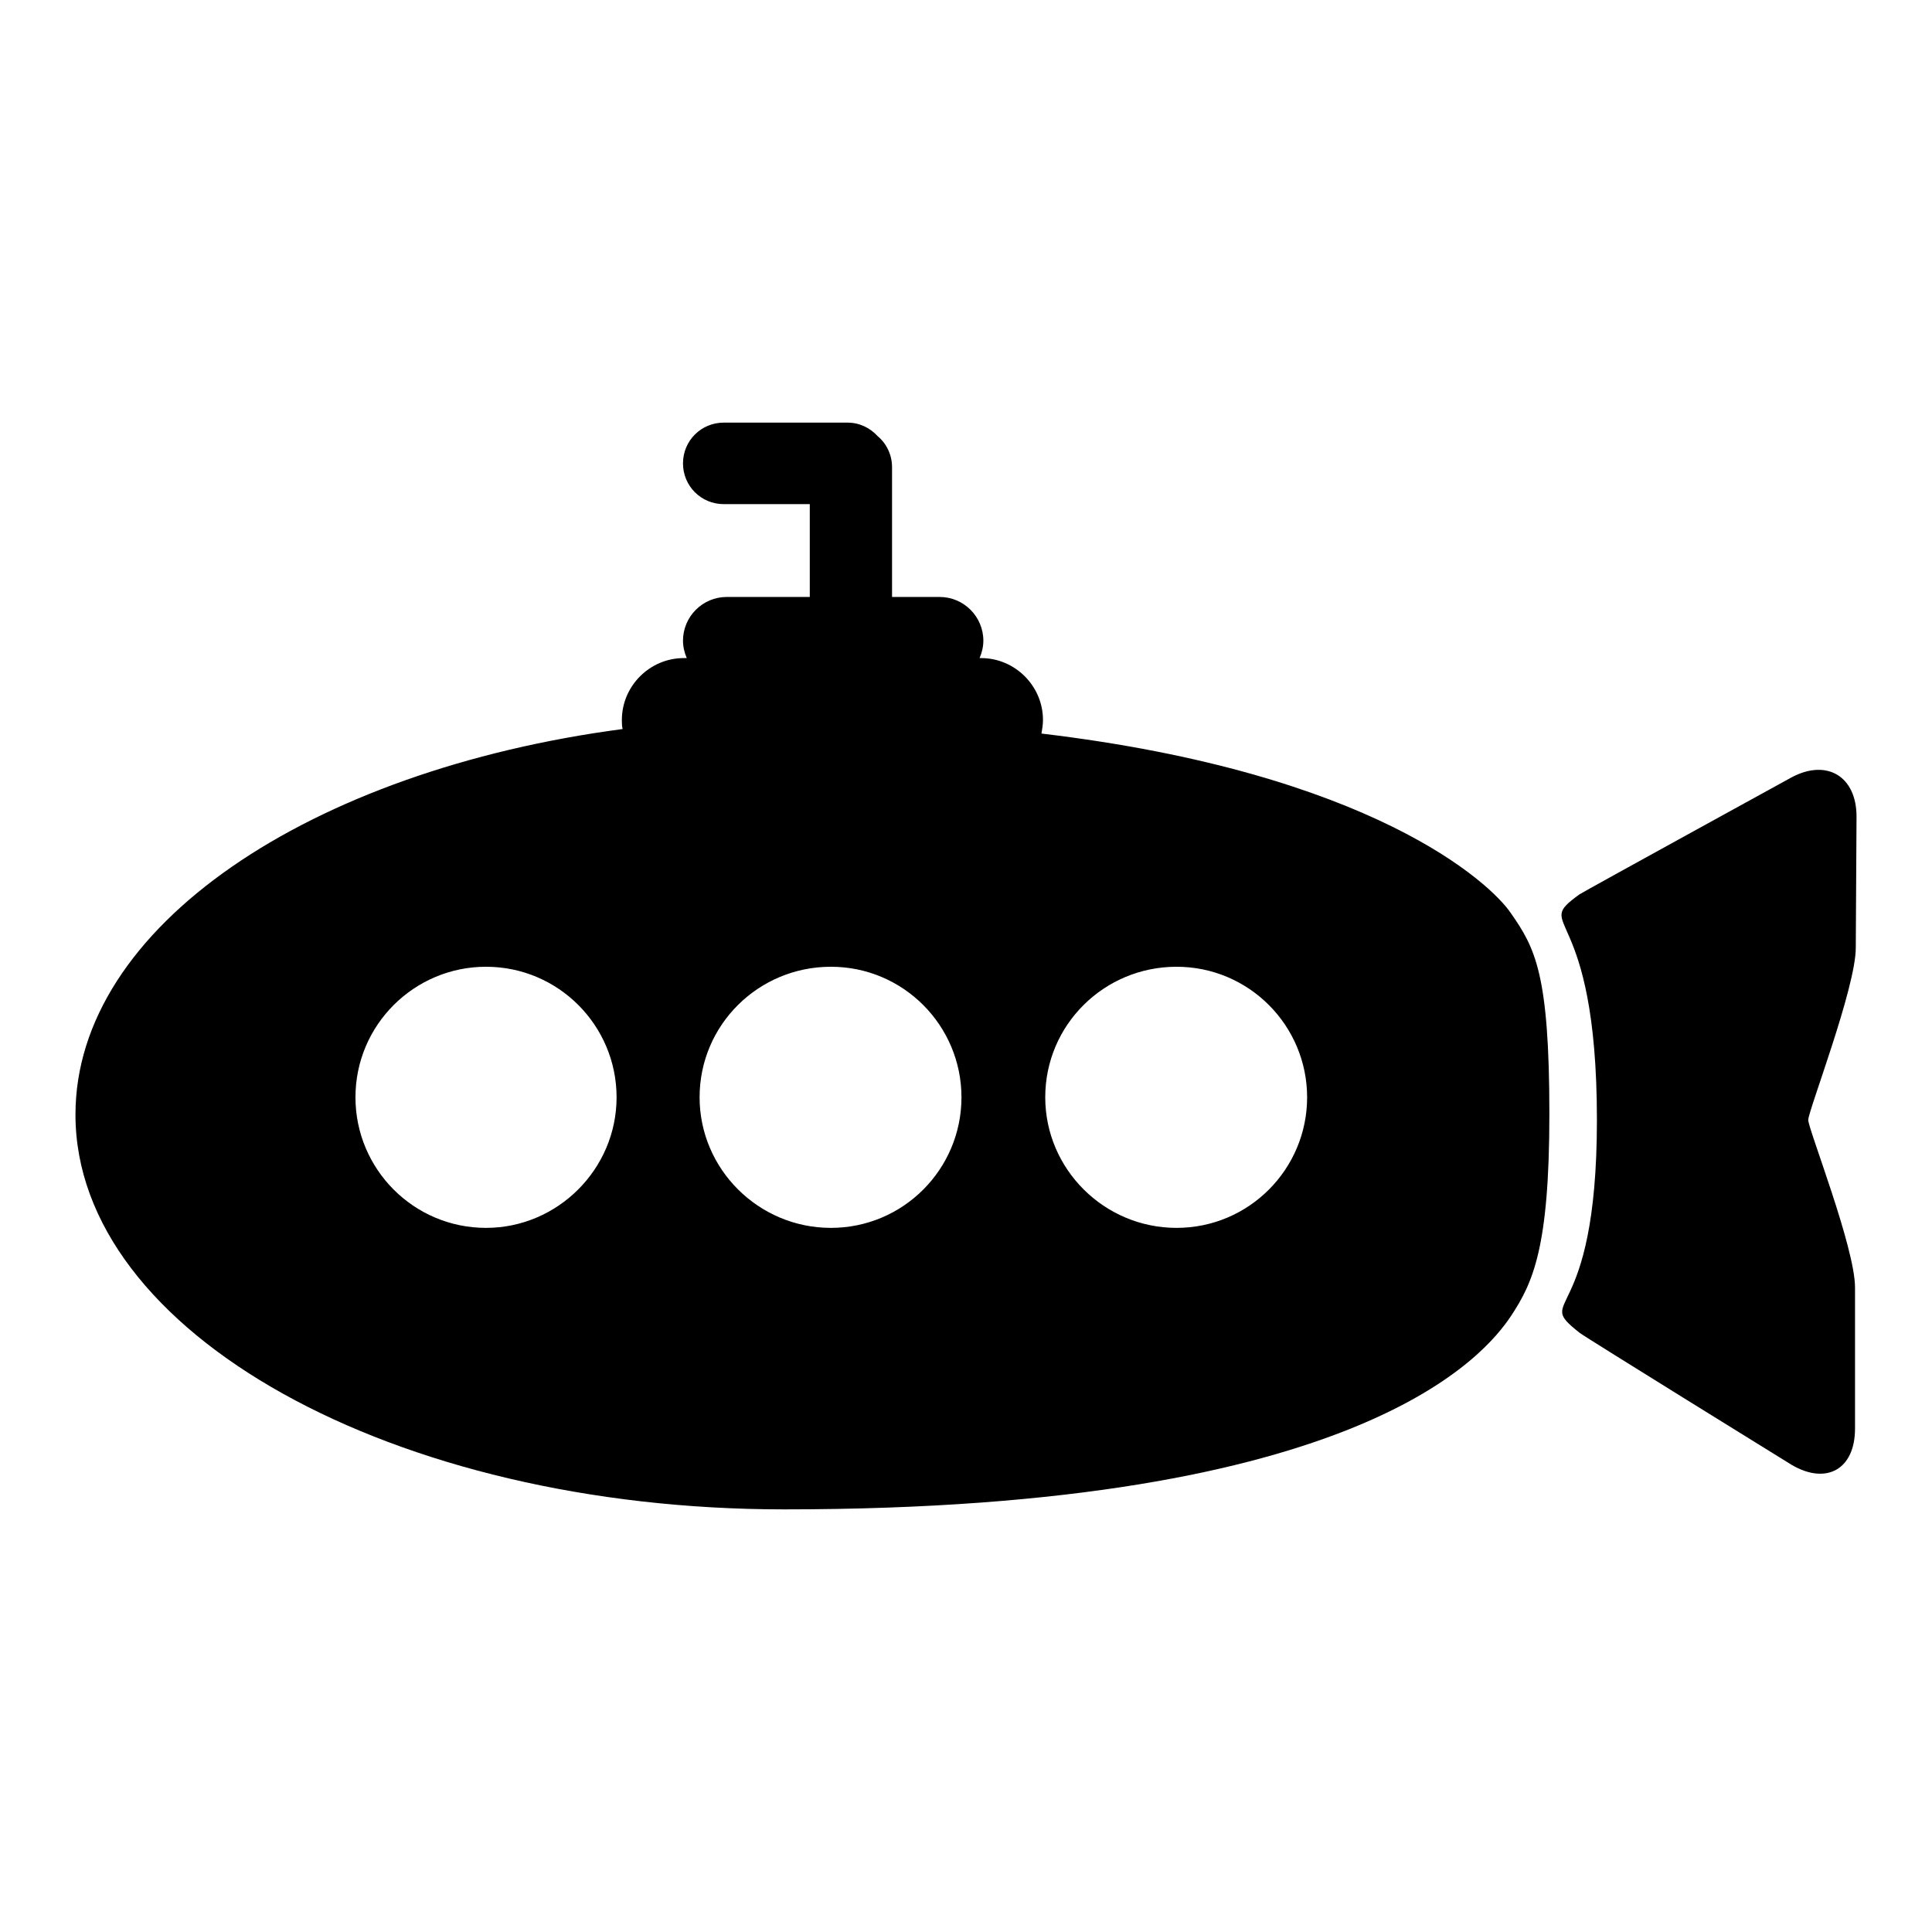 <?xml version="1.0" encoding="utf-8"?>
<!-- Svg Vector Icons : http://www.onlinewebfonts.com/icon -->
<!DOCTYPE svg PUBLIC "-//W3C//DTD SVG 1.1//EN" "http://www.w3.org/Graphics/SVG/1.1/DTD/svg11.dtd">
<svg version="1.1" xmlns="http://www.w3.org/2000/svg" xmlns:xlink="http://www.w3.org/1999/xlink" x="0px" y="0px" viewBox="0 0 256 256" enable-background="new 0 0 256 256" xml:space="preserve">
<g><g><g><g><path fill="#000000" d="M246,108.2c0-5.3-3.9-7.7-8.6-5.2c0,0-27.5,15.1-28.1,15.5c-6.5,4.7,2.3,0.8,2.3,29.9c0,27.7-8.6,23.2-2.3,28.2c0.6,0.5,28.1,17.5,28.1,17.5c4.6,2.7,8.4,0.6,8.4-4.8l0-18.7c0-5.3-6.2-21-6.2-22.2c0-1.2,6.3-17.5,6.3-22.8L246,108.2z"/><path fill="#000000" d="M138,97.2c0.1-0.6,0.2-1.2,0.2-1.8c0-4.5-3.7-8.2-8.2-8.2h-0.2c0.3-0.7,0.5-1.5,0.5-2.3c0-3.2-2.6-5.8-5.8-5.8h-6.3V61.9c0-1.6-0.7-3.1-1.9-4.1c-1-1.1-2.4-1.8-4-1.8H95.9c-3,0-5.4,2.4-5.4,5.4c0,3,2.4,5.4,5.4,5.4h11.4v12.3h-11c-3.2,0-5.8,2.6-5.8,5.8c0,0.8,0.2,1.6,0.5,2.3h-0.4c-4.5,0-8.2,3.7-8.2,8.2c0,0.4,0,0.8,0.1,1.2C41,102.1,10,122.8,10,147.7c0,28.9,42.1,52.3,93.9,52.3c76.8,0,93-20.7,96.3-25.6c2.9-4.4,5.1-9,5.1-26.8c0-18.6-1.9-22-5.1-26.6C197.5,117,181.8,102.4,138,97.2z M64.4,162.7c-9.6,0-17.3-7.8-17.3-17.3c0-9.6,7.8-17.3,17.3-17.3c9.6,0,17.3,7.8,17.3,17.3S73.9,162.7,64.4,162.7z M110.1,162.7c-9.6,0-17.4-7.8-17.4-17.3c0-9.6,7.8-17.3,17.4-17.3s17.3,7.8,17.3,17.3S119.7,162.7,110.1,162.7z M155.9,162.7c-9.6,0-17.4-7.8-17.4-17.3c0-9.6,7.8-17.3,17.4-17.3c9.6,0,17.3,7.8,17.3,17.3S165.5,162.7,155.9,162.7z"/></g></g><g></g><g></g><g></g><g></g><g></g><g></g><g></g><g></g><g></g><g></g><g></g><g></g><g></g><g></g><g></g></g></g>
</svg>